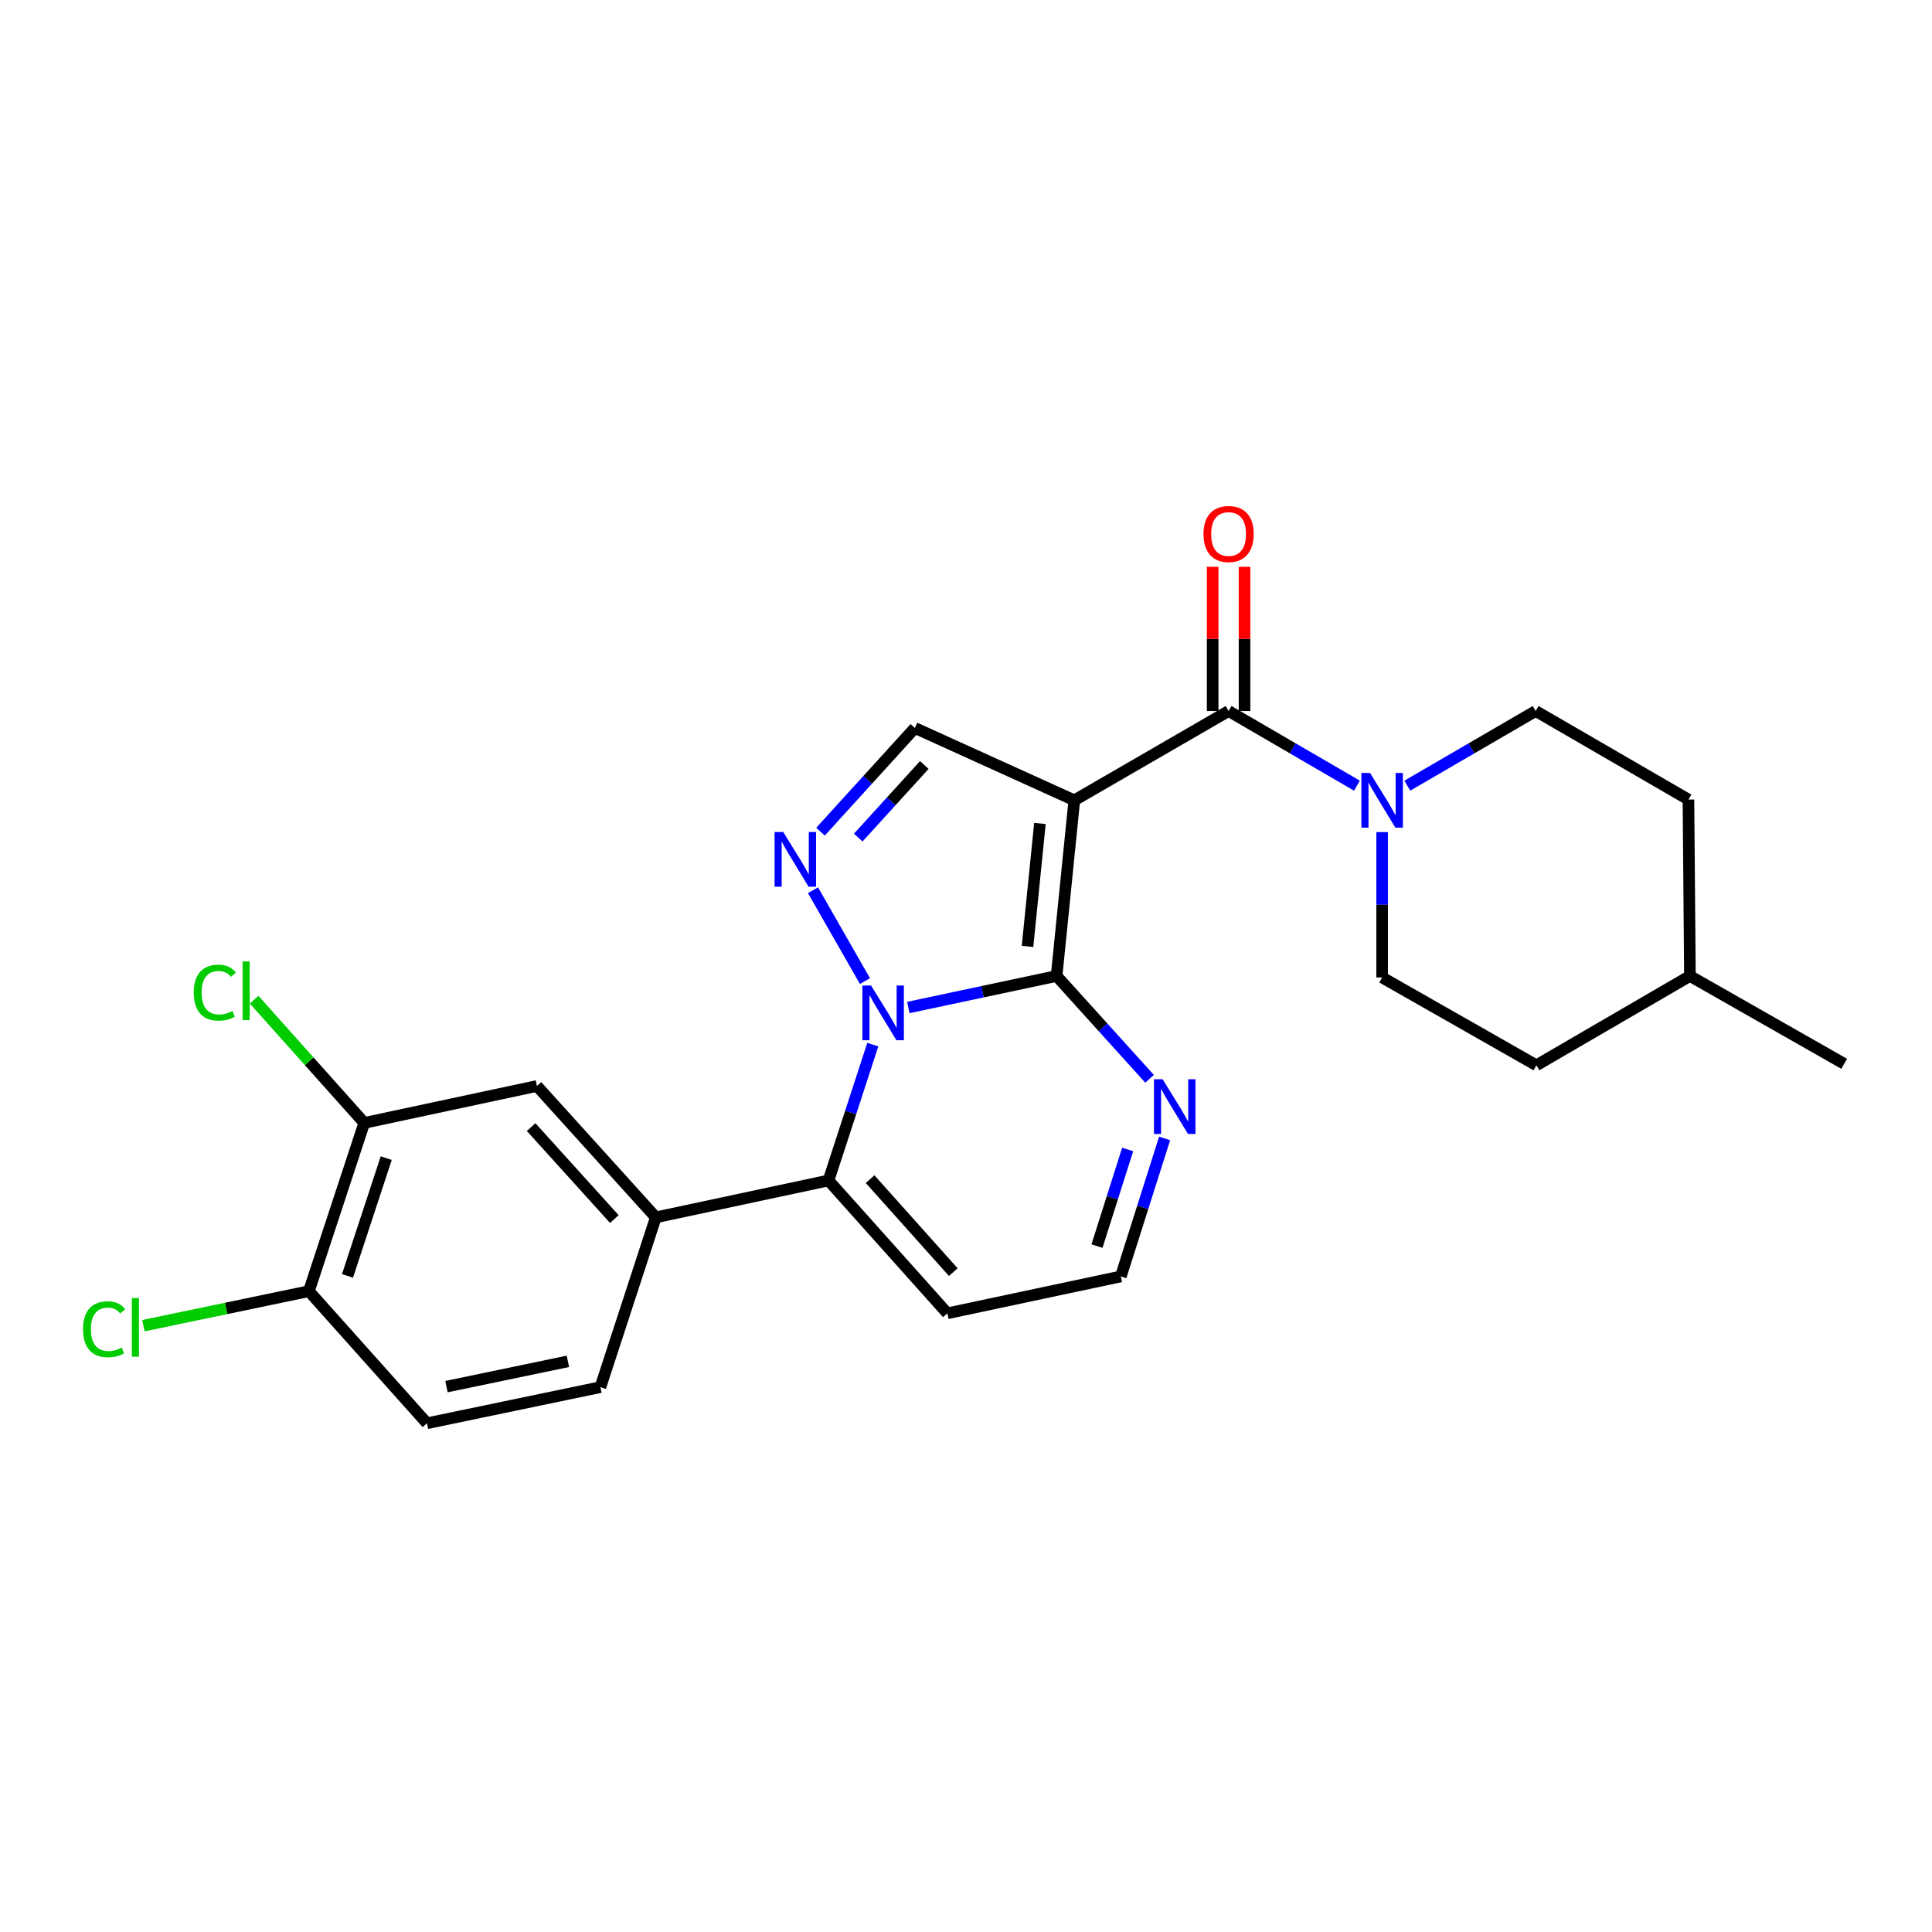 <?xml version='1.0' encoding='iso-8859-1'?>
<svg version='1.1' baseProfile='full'
              xmlns='http://www.w3.org/2000/svg'
                      xmlns:rdkit='http://www.rdkit.org/xml'
                      xmlns:xlink='http://www.w3.org/1999/xlink'
                  xml:space='preserve'
width='1000px' height='1000px' viewBox='0 0 1000 1000'>
<!-- END OF HEADER -->
<rect style='opacity:1.0;fill:#FFFFFF;stroke:none' width='1000' height='1000' x='0' y='0'> </rect>
<path class='bond-0' d='M 546.891,505.166 L 508.519,513.326' style='fill:none;fill-rule:evenodd;stroke:#000000;stroke-width:6px;stroke-linecap:butt;stroke-linejoin:miter;stroke-opacity:1' />
<path class='bond-0' d='M 508.519,513.326 L 470.147,521.486' style='fill:none;fill-rule:evenodd;stroke:#0000FF;stroke-width:6px;stroke-linecap:butt;stroke-linejoin:miter;stroke-opacity:1' />
<path class='bond-1' d='M 546.891,505.166 L 556.062,414.24' style='fill:none;fill-rule:evenodd;stroke:#000000;stroke-width:6px;stroke-linecap:butt;stroke-linejoin:miter;stroke-opacity:1' />
<path class='bond-1' d='M 531.843,489.87 L 538.262,426.223' style='fill:none;fill-rule:evenodd;stroke:#000000;stroke-width:6px;stroke-linecap:butt;stroke-linejoin:miter;stroke-opacity:1' />
<path class='bond-7' d='M 546.891,505.166 L 570.951,531.774' style='fill:none;fill-rule:evenodd;stroke:#000000;stroke-width:6px;stroke-linecap:butt;stroke-linejoin:miter;stroke-opacity:1' />
<path class='bond-7' d='M 570.951,531.774 L 595.012,558.382' style='fill:none;fill-rule:evenodd;stroke:#0000FF;stroke-width:6px;stroke-linecap:butt;stroke-linejoin:miter;stroke-opacity:1' />
<path class='bond-2' d='M 447.702,507.81 L 420.793,460.771' style='fill:none;fill-rule:evenodd;stroke:#0000FF;stroke-width:6px;stroke-linecap:butt;stroke-linejoin:miter;stroke-opacity:1' />
<path class='bond-4' d='M 451.752,540.7 L 440.292,575.855' style='fill:none;fill-rule:evenodd;stroke:#0000FF;stroke-width:6px;stroke-linecap:butt;stroke-linejoin:miter;stroke-opacity:1' />
<path class='bond-4' d='M 440.292,575.855 L 428.831,611.011' style='fill:none;fill-rule:evenodd;stroke:#000000;stroke-width:6px;stroke-linecap:butt;stroke-linejoin:miter;stroke-opacity:1' />
<path class='bond-3' d='M 556.062,414.24 L 635.918,368.021' style='fill:none;fill-rule:evenodd;stroke:#000000;stroke-width:6px;stroke-linecap:butt;stroke-linejoin:miter;stroke-opacity:1' />
<path class='bond-5' d='M 556.062,414.24 L 473.537,376.797' style='fill:none;fill-rule:evenodd;stroke:#000000;stroke-width:6px;stroke-linecap:butt;stroke-linejoin:miter;stroke-opacity:1' />
<path class='bond-25' d='M 424.693,430.469 L 449.115,403.633' style='fill:none;fill-rule:evenodd;stroke:#0000FF;stroke-width:6px;stroke-linecap:butt;stroke-linejoin:miter;stroke-opacity:1' />
<path class='bond-25' d='M 449.115,403.633 L 473.537,376.797' style='fill:none;fill-rule:evenodd;stroke:#000000;stroke-width:6px;stroke-linecap:butt;stroke-linejoin:miter;stroke-opacity:1' />
<path class='bond-25' d='M 444.228,433.528 L 461.323,414.743' style='fill:none;fill-rule:evenodd;stroke:#0000FF;stroke-width:6px;stroke-linecap:butt;stroke-linejoin:miter;stroke-opacity:1' />
<path class='bond-25' d='M 461.323,414.743 L 478.418,395.958' style='fill:none;fill-rule:evenodd;stroke:#000000;stroke-width:6px;stroke-linecap:butt;stroke-linejoin:miter;stroke-opacity:1' />
<path class='bond-6' d='M 635.918,368.021 L 669.134,387.339' style='fill:none;fill-rule:evenodd;stroke:#000000;stroke-width:6px;stroke-linecap:butt;stroke-linejoin:miter;stroke-opacity:1' />
<path class='bond-6' d='M 669.134,387.339 L 702.351,406.658' style='fill:none;fill-rule:evenodd;stroke:#0000FF;stroke-width:6px;stroke-linecap:butt;stroke-linejoin:miter;stroke-opacity:1' />
<path class='bond-13' d='M 644.171,368.021 L 644.171,330.7' style='fill:none;fill-rule:evenodd;stroke:#000000;stroke-width:6px;stroke-linecap:butt;stroke-linejoin:miter;stroke-opacity:1' />
<path class='bond-13' d='M 644.171,330.7 L 644.171,293.378' style='fill:none;fill-rule:evenodd;stroke:#FF0000;stroke-width:6px;stroke-linecap:butt;stroke-linejoin:miter;stroke-opacity:1' />
<path class='bond-13' d='M 627.664,368.021 L 627.664,330.7' style='fill:none;fill-rule:evenodd;stroke:#000000;stroke-width:6px;stroke-linecap:butt;stroke-linejoin:miter;stroke-opacity:1' />
<path class='bond-13' d='M 627.664,330.7 L 627.664,293.378' style='fill:none;fill-rule:evenodd;stroke:#FF0000;stroke-width:6px;stroke-linecap:butt;stroke-linejoin:miter;stroke-opacity:1' />
<path class='bond-8' d='M 428.831,611.011 L 339.446,630.104' style='fill:none;fill-rule:evenodd;stroke:#000000;stroke-width:6px;stroke-linecap:butt;stroke-linejoin:miter;stroke-opacity:1' />
<path class='bond-9' d='M 428.831,611.011 L 490.346,679.771' style='fill:none;fill-rule:evenodd;stroke:#000000;stroke-width:6px;stroke-linecap:butt;stroke-linejoin:miter;stroke-opacity:1' />
<path class='bond-9' d='M 450.36,610.319 L 493.421,658.451' style='fill:none;fill-rule:evenodd;stroke:#000000;stroke-width:6px;stroke-linecap:butt;stroke-linejoin:miter;stroke-opacity:1' />
<path class='bond-15' d='M 728.427,406.658 L 761.644,387.339' style='fill:none;fill-rule:evenodd;stroke:#0000FF;stroke-width:6px;stroke-linecap:butt;stroke-linejoin:miter;stroke-opacity:1' />
<path class='bond-15' d='M 761.644,387.339 L 794.86,368.021' style='fill:none;fill-rule:evenodd;stroke:#000000;stroke-width:6px;stroke-linecap:butt;stroke-linejoin:miter;stroke-opacity:1' />
<path class='bond-16' d='M 715.389,430.693 L 715.389,468.314' style='fill:none;fill-rule:evenodd;stroke:#0000FF;stroke-width:6px;stroke-linecap:butt;stroke-linejoin:miter;stroke-opacity:1' />
<path class='bond-16' d='M 715.389,468.314 L 715.389,505.936' style='fill:none;fill-rule:evenodd;stroke:#000000;stroke-width:6px;stroke-linecap:butt;stroke-linejoin:miter;stroke-opacity:1' />
<path class='bond-12' d='M 602.805,589.245 L 591.469,624.961' style='fill:none;fill-rule:evenodd;stroke:#0000FF;stroke-width:6px;stroke-linecap:butt;stroke-linejoin:miter;stroke-opacity:1' />
<path class='bond-12' d='M 591.469,624.961 L 580.134,660.678' style='fill:none;fill-rule:evenodd;stroke:#000000;stroke-width:6px;stroke-linecap:butt;stroke-linejoin:miter;stroke-opacity:1' />
<path class='bond-12' d='M 583.671,594.966 L 575.736,619.968' style='fill:none;fill-rule:evenodd;stroke:#0000FF;stroke-width:6px;stroke-linecap:butt;stroke-linejoin:miter;stroke-opacity:1' />
<path class='bond-12' d='M 575.736,619.968 L 567.801,644.97' style='fill:none;fill-rule:evenodd;stroke:#000000;stroke-width:6px;stroke-linecap:butt;stroke-linejoin:miter;stroke-opacity:1' />
<path class='bond-10' d='M 339.446,630.104 L 277.922,562.105' style='fill:none;fill-rule:evenodd;stroke:#000000;stroke-width:6px;stroke-linecap:butt;stroke-linejoin:miter;stroke-opacity:1' />
<path class='bond-10' d='M 317.977,630.979 L 274.91,583.38' style='fill:none;fill-rule:evenodd;stroke:#000000;stroke-width:6px;stroke-linecap:butt;stroke-linejoin:miter;stroke-opacity:1' />
<path class='bond-17' d='M 339.446,630.104 L 310.77,717.984' style='fill:none;fill-rule:evenodd;stroke:#000000;stroke-width:6px;stroke-linecap:butt;stroke-linejoin:miter;stroke-opacity:1' />
<path class='bond-26' d='M 490.346,679.771 L 580.134,660.678' style='fill:none;fill-rule:evenodd;stroke:#000000;stroke-width:6px;stroke-linecap:butt;stroke-linejoin:miter;stroke-opacity:1' />
<path class='bond-11' d='M 277.922,562.105 L 188.537,581.216' style='fill:none;fill-rule:evenodd;stroke:#000000;stroke-width:6px;stroke-linecap:butt;stroke-linejoin:miter;stroke-opacity:1' />
<path class='bond-14' d='M 188.537,581.216 L 159.879,668.308' style='fill:none;fill-rule:evenodd;stroke:#000000;stroke-width:6px;stroke-linecap:butt;stroke-linejoin:miter;stroke-opacity:1' />
<path class='bond-14' d='M 199.918,599.439 L 179.858,660.404' style='fill:none;fill-rule:evenodd;stroke:#000000;stroke-width:6px;stroke-linecap:butt;stroke-linejoin:miter;stroke-opacity:1' />
<path class='bond-19' d='M 188.537,581.216 L 160.034,549.323' style='fill:none;fill-rule:evenodd;stroke:#000000;stroke-width:6px;stroke-linecap:butt;stroke-linejoin:miter;stroke-opacity:1' />
<path class='bond-19' d='M 160.034,549.323 L 131.531,517.43' style='fill:none;fill-rule:evenodd;stroke:#00CC00;stroke-width:6px;stroke-linecap:butt;stroke-linejoin:miter;stroke-opacity:1' />
<path class='bond-20' d='M 159.879,668.308 L 117.052,677.24' style='fill:none;fill-rule:evenodd;stroke:#000000;stroke-width:6px;stroke-linecap:butt;stroke-linejoin:miter;stroke-opacity:1' />
<path class='bond-20' d='M 117.052,677.24 L 74.224,686.172' style='fill:none;fill-rule:evenodd;stroke:#00CC00;stroke-width:6px;stroke-linecap:butt;stroke-linejoin:miter;stroke-opacity:1' />
<path class='bond-27' d='M 159.879,668.308 L 221.001,736.683' style='fill:none;fill-rule:evenodd;stroke:#000000;stroke-width:6px;stroke-linecap:butt;stroke-linejoin:miter;stroke-opacity:1' />
<path class='bond-22' d='M 794.86,368.021 L 873.937,413.855' style='fill:none;fill-rule:evenodd;stroke:#000000;stroke-width:6px;stroke-linecap:butt;stroke-linejoin:miter;stroke-opacity:1' />
<path class='bond-21' d='M 715.389,505.936 L 795.236,551.394' style='fill:none;fill-rule:evenodd;stroke:#000000;stroke-width:6px;stroke-linecap:butt;stroke-linejoin:miter;stroke-opacity:1' />
<path class='bond-18' d='M 310.77,717.984 L 221.001,736.683' style='fill:none;fill-rule:evenodd;stroke:#000000;stroke-width:6px;stroke-linecap:butt;stroke-linejoin:miter;stroke-opacity:1' />
<path class='bond-18' d='M 293.939,704.629 L 231.1,717.718' style='fill:none;fill-rule:evenodd;stroke:#000000;stroke-width:6px;stroke-linecap:butt;stroke-linejoin:miter;stroke-opacity:1' />
<path class='bond-28' d='M 795.236,551.394 L 874.698,505.166' style='fill:none;fill-rule:evenodd;stroke:#000000;stroke-width:6px;stroke-linecap:butt;stroke-linejoin:miter;stroke-opacity:1' />
<path class='bond-23' d='M 873.937,413.855 L 874.698,505.166' style='fill:none;fill-rule:evenodd;stroke:#000000;stroke-width:6px;stroke-linecap:butt;stroke-linejoin:miter;stroke-opacity:1' />
<path class='bond-24' d='M 874.698,505.166 L 954.545,550.633' style='fill:none;fill-rule:evenodd;stroke:#000000;stroke-width:6px;stroke-linecap:butt;stroke-linejoin:miter;stroke-opacity:1' />
<path  class='atom-1' d='M 450.852 510.098
L 460.132 525.098
Q 461.052 526.578, 462.532 529.258
Q 464.012 531.938, 464.092 532.098
L 464.092 510.098
L 467.852 510.098
L 467.852 538.418
L 463.972 538.418
L 454.012 522.018
Q 452.852 520.098, 451.612 517.898
Q 450.412 515.698, 450.052 515.018
L 450.052 538.418
L 446.372 538.418
L 446.372 510.098
L 450.852 510.098
' fill='#0000FF'/>
<path  class='atom-3' d='M 405.394 430.636
L 414.674 445.636
Q 415.594 447.116, 417.074 449.796
Q 418.554 452.476, 418.634 452.636
L 418.634 430.636
L 422.394 430.636
L 422.394 458.956
L 418.514 458.956
L 408.554 442.556
Q 407.394 440.636, 406.154 438.436
Q 404.954 436.236, 404.594 435.556
L 404.594 458.956
L 400.914 458.956
L 400.914 430.636
L 405.394 430.636
' fill='#0000FF'/>
<path  class='atom-7' d='M 709.129 400.08
L 718.409 415.08
Q 719.329 416.56, 720.809 419.24
Q 722.289 421.92, 722.369 422.08
L 722.369 400.08
L 726.129 400.08
L 726.129 428.4
L 722.249 428.4
L 712.289 412
Q 711.129 410.08, 709.889 407.88
Q 708.689 405.68, 708.329 405
L 708.329 428.4
L 704.649 428.4
L 704.649 400.08
L 709.129 400.08
' fill='#0000FF'/>
<path  class='atom-8' d='M 601.771 558.619
L 611.051 573.619
Q 611.971 575.099, 613.451 577.779
Q 614.931 580.459, 615.011 580.619
L 615.011 558.619
L 618.771 558.619
L 618.771 586.939
L 614.891 586.939
L 604.931 570.539
Q 603.771 568.619, 602.531 566.419
Q 601.331 564.219, 600.971 563.539
L 600.971 586.939
L 597.291 586.939
L 597.291 558.619
L 601.771 558.619
' fill='#0000FF'/>
<path  class='atom-14' d='M 622.918 276.406
Q 622.918 269.606, 626.278 265.806
Q 629.638 262.006, 635.918 262.006
Q 642.198 262.006, 645.558 265.806
Q 648.918 269.606, 648.918 276.406
Q 648.918 283.286, 645.518 287.206
Q 642.118 291.086, 635.918 291.086
Q 629.678 291.086, 626.278 287.206
Q 622.918 283.326, 622.918 276.406
M 635.918 287.886
Q 640.238 287.886, 642.558 285.006
Q 644.918 282.086, 644.918 276.406
Q 644.918 270.846, 642.558 268.046
Q 640.238 265.206, 635.918 265.206
Q 631.598 265.206, 629.238 268.006
Q 626.918 270.806, 626.918 276.406
Q 626.918 282.126, 629.238 285.006
Q 631.598 287.886, 635.918 287.886
' fill='#FF0000'/>
<path  class='atom-20' d='M 100.278 513.785
Q 100.278 506.745, 103.558 503.065
Q 106.878 499.345, 113.158 499.345
Q 118.998 499.345, 122.118 503.465
L 119.478 505.625
Q 117.198 502.625, 113.158 502.625
Q 108.878 502.625, 106.598 505.505
Q 104.358 508.345, 104.358 513.785
Q 104.358 519.385, 106.678 522.265
Q 109.038 525.145, 113.598 525.145
Q 116.718 525.145, 120.358 523.265
L 121.478 526.265
Q 119.998 527.225, 117.758 527.785
Q 115.518 528.345, 113.038 528.345
Q 106.878 528.345, 103.558 524.585
Q 100.278 520.825, 100.278 513.785
' fill='#00CC00'/>
<path  class='atom-20' d='M 125.558 497.625
L 129.238 497.625
L 129.238 527.985
L 125.558 527.985
L 125.558 497.625
' fill='#00CC00'/>
<path  class='atom-21' d='M 42.971 688.014
Q 42.971 680.974, 46.251 677.294
Q 49.571 673.574, 55.851 673.574
Q 61.691 673.574, 64.811 677.694
L 62.171 679.854
Q 59.891 676.854, 55.851 676.854
Q 51.571 676.854, 49.291 679.734
Q 47.051 682.574, 47.051 688.014
Q 47.051 693.614, 49.371 696.494
Q 51.731 699.374, 56.291 699.374
Q 59.411 699.374, 63.051 697.494
L 64.171 700.494
Q 62.691 701.454, 60.451 702.014
Q 58.211 702.574, 55.731 702.574
Q 49.571 702.574, 46.251 698.814
Q 42.971 695.054, 42.971 688.014
' fill='#00CC00'/>
<path  class='atom-21' d='M 68.251 671.854
L 71.931 671.854
L 71.931 702.214
L 68.251 702.214
L 68.251 671.854
' fill='#00CC00'/>
</svg>
